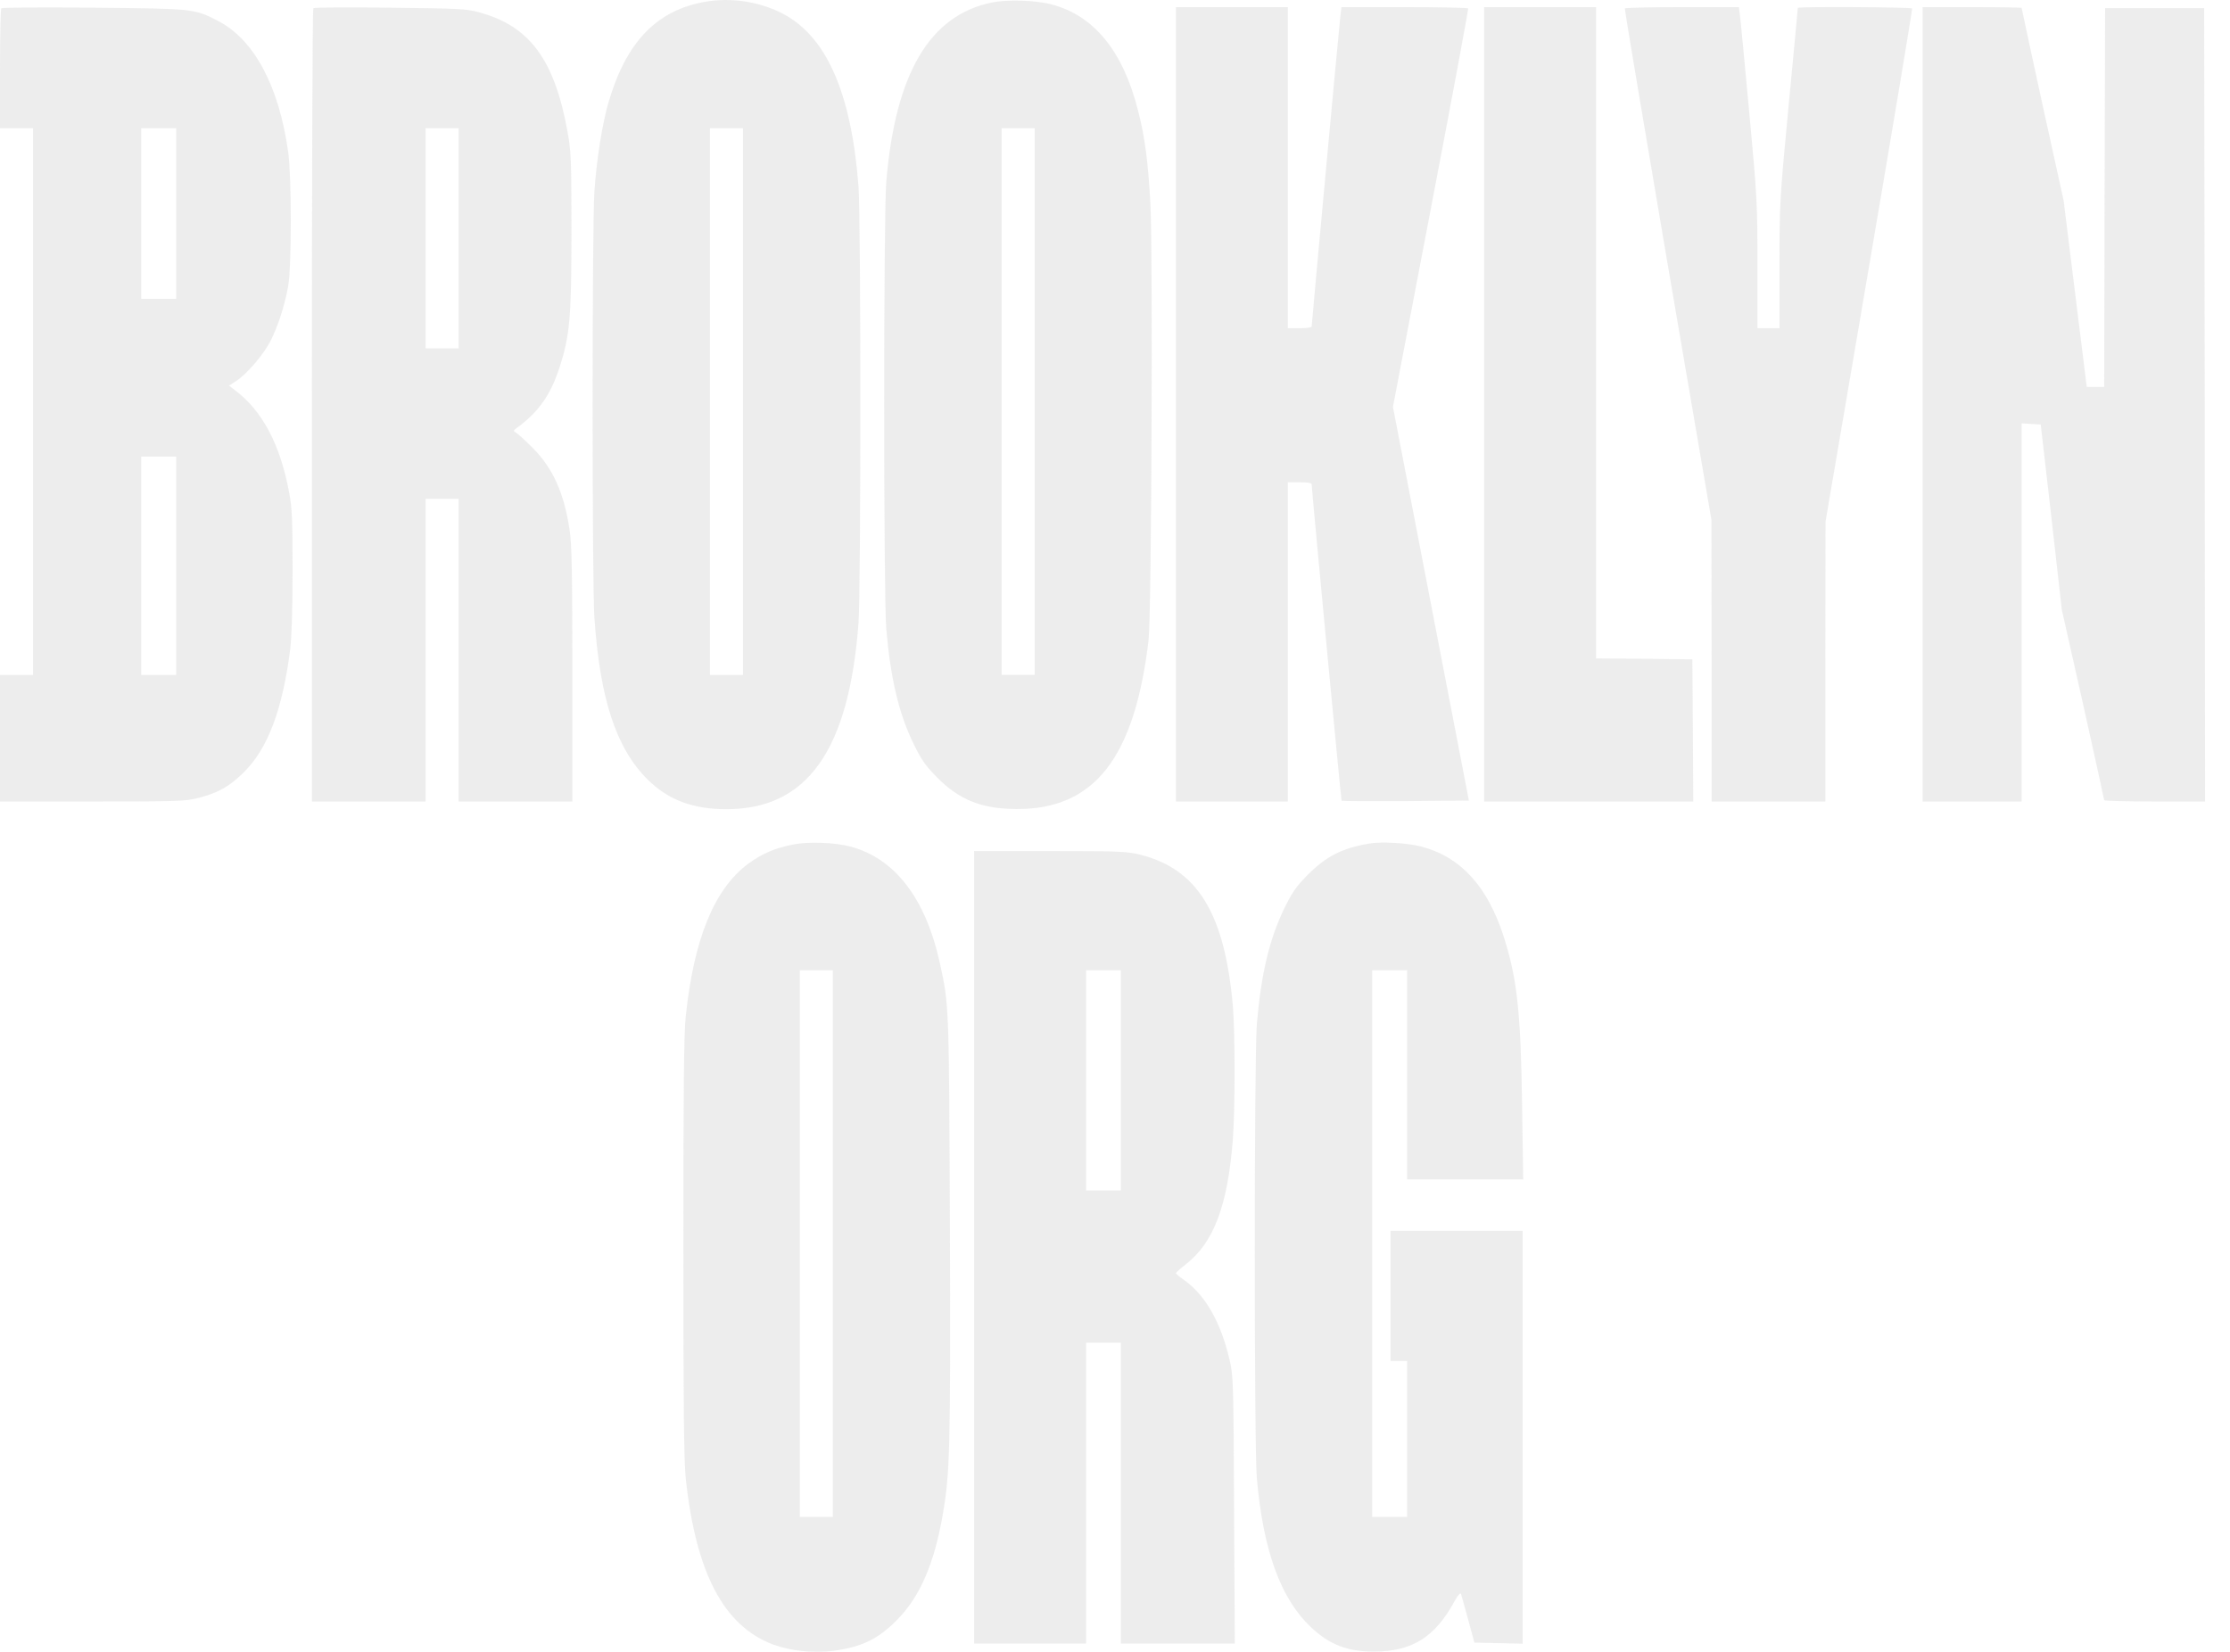 <?xml version="1.0" encoding="UTF-8"?>
<svg xmlns="http://www.w3.org/2000/svg" width="81" height="60" viewBox="0 0 81 60" fill="none">
  <g opacity="0.8">
    <path d="M25.641 0.06C23.855 0.359 22.742 1.519 22.096 3.738C21.87 4.531 21.67 5.79 21.59 6.956C21.503 8.249 21.503 21.183 21.59 22.436C21.79 25.387 22.383 27.187 23.522 28.313C24.275 29.059 25.161 29.392 26.387 29.392C29.326 29.392 30.839 27.253 31.185 22.615C31.272 21.389 31.272 7.996 31.185 6.79C30.925 3.338 29.999 1.266 28.36 0.459C27.54 0.053 26.547 -0.094 25.641 0.06ZM26.987 14.586V24.515H26.387H25.788V14.586V4.657H26.387H26.987V14.586Z" fill="#E9E9E9"></path>
    <path d="M36.016 0.093C33.764 0.559 32.518 2.672 32.191 6.61C32.091 7.769 32.091 21.669 32.191 22.829C32.344 24.634 32.644 25.914 33.191 27.033C33.471 27.606 33.617 27.813 34.037 28.239C34.85 29.059 35.656 29.379 36.916 29.386C39.748 29.405 41.214 27.533 41.72 23.248C41.827 22.355 41.88 9.208 41.787 7.429C41.707 5.903 41.587 4.984 41.34 4.024C40.8 1.872 39.748 0.573 38.215 0.166C37.642 0.006 36.583 -0.027 36.016 0.093ZM37.582 14.586V24.514H36.982H36.383V14.586V4.657H36.982H37.582V14.586Z" fill="#E9E9E9"></path>
    <path d="M0.047 0.299C0.02 0.326 1.52588e-05 1.319 1.52588e-05 2.505V4.657H0.6H1.199V14.586V24.515H0.6H1.52588e-05V26.813V29.112H3.352C6.477 29.112 6.743 29.106 7.223 28.979C7.923 28.799 8.349 28.559 8.862 28.046C9.735 27.18 10.262 25.767 10.542 23.582C10.595 23.128 10.628 22.122 10.628 20.716C10.628 18.884 10.608 18.444 10.502 17.884C10.182 16.152 9.529 14.919 8.536 14.173L8.316 14.006L8.549 13.86C8.929 13.626 9.542 12.92 9.809 12.42C10.088 11.88 10.342 11.107 10.468 10.388C10.595 9.708 10.595 6.396 10.468 5.524C10.135 3.131 9.236 1.452 7.943 0.772C7.063 0.313 7.057 0.313 3.398 0.279C1.586 0.259 0.08 0.273 0.047 0.299ZM6.397 7.756V10.854H5.764H5.131V7.756V4.657H5.764H6.397V7.756ZM6.397 20.55V24.515H5.764H5.131V20.55V16.585H5.764H6.397V20.55Z" fill="#E9E9E9"></path>
    <path d="M11.381 0.299C11.348 0.326 11.328 6.823 11.328 14.732V29.112H13.394H15.459V23.615V18.117H16.059H16.659V23.615V29.112H18.724H20.79V24.494C20.79 20.823 20.77 19.757 20.69 19.25C20.49 17.911 20.09 17.018 19.358 16.278C19.104 16.018 18.831 15.772 18.758 15.725C18.631 15.652 18.631 15.645 18.824 15.505C19.577 14.946 20.011 14.319 20.324 13.347C20.703 12.167 20.757 11.527 20.757 8.389C20.757 5.763 20.744 5.497 20.61 4.757C20.137 2.158 19.231 0.939 17.398 0.446C16.932 0.319 16.659 0.306 14.16 0.279C12.661 0.259 11.408 0.266 11.381 0.299ZM16.659 8.655V12.653H16.059H15.459V8.655V4.657H16.059H16.659V8.655Z" fill="#E9E9E9"></path>
    <path d="M42.713 14.686V29.112H44.745H46.778V23.315V17.518H47.211C47.511 17.518 47.644 17.544 47.644 17.598C47.651 17.851 48.71 29.066 48.73 29.086C48.743 29.099 49.79 29.106 51.056 29.099L53.355 29.079L51.975 21.929L50.596 14.779L51.975 7.569C52.735 3.604 53.341 0.339 53.328 0.306C53.315 0.279 52.268 0.259 51.016 0.259H48.724L48.684 0.606C48.637 0.992 47.644 11.747 47.644 11.854C47.644 11.894 47.457 11.921 47.211 11.921H46.778V6.09V0.259H44.745H42.713V14.686Z" fill="#E9E9E9"></path>
    <path d="M53.908 14.686V29.112H57.706H61.504L61.491 26.527L61.471 23.948L59.725 23.928L57.972 23.915V12.087V0.259H55.94H53.908V14.686Z" fill="#E9E9E9"></path>
    <path d="M59.019 0.306C59.005 0.339 59.712 4.524 60.578 9.622L62.164 18.884L62.17 23.995V29.112H64.236H66.302V24.028L66.308 18.951L67.894 9.655C68.767 4.544 69.467 0.339 69.454 0.306C69.427 0.259 65.302 0.233 65.302 0.286C65.302 0.299 65.156 1.892 64.969 3.824C64.642 7.256 64.636 7.396 64.636 9.628V11.921H64.236H63.836V9.602C63.836 7.383 63.823 7.156 63.536 4.058C63.37 2.278 63.223 0.699 63.197 0.539L63.163 0.259H61.104C59.971 0.259 59.032 0.279 59.019 0.306Z" fill="#E9E9E9"></path>
    <path d="M69.833 14.686V29.112H71.632H73.432V22.242V15.379L73.778 15.399L74.125 15.419L74.511 18.784L74.891 22.149L75.664 25.581C76.084 27.473 76.43 29.039 76.43 29.066C76.43 29.092 77.257 29.112 78.263 29.112H80.095L80.082 14.699L80.062 0.293H78.263H76.464L76.444 7.169L76.43 14.053H76.11H75.797L75.377 10.668L74.958 7.289L74.191 3.804C73.772 1.885 73.432 0.306 73.432 0.286C73.432 0.273 72.625 0.259 71.632 0.259H69.833V14.686Z" fill="#E9E9E9"></path>
    <path d="M28.82 30.672C28.14 30.805 27.68 31.005 27.18 31.371C25.948 32.284 25.208 34.083 24.908 36.909C24.841 37.548 24.822 39.501 24.822 45.305C24.822 51.108 24.841 53.061 24.908 53.701C25.275 57.126 26.281 59.051 28.073 59.731C28.7 59.964 29.566 60.057 30.259 59.964C31.318 59.818 31.898 59.538 32.591 58.831C33.417 57.998 33.944 56.779 34.25 54.98C34.504 53.507 34.53 52.621 34.504 44.638C34.47 36.395 34.477 36.529 34.13 34.943C33.611 32.611 32.491 31.165 30.872 30.745C30.312 30.598 29.366 30.565 28.82 30.672ZM30.252 45.171V55.1H29.652H29.053V45.171V35.243H29.652H30.252V45.171Z" fill="#E9E9E9"></path>
    <path d="M49.743 30.638C48.75 30.805 48.177 31.098 47.497 31.778C47.078 32.204 46.931 32.417 46.651 32.99C46.105 34.11 45.805 35.389 45.652 37.195C45.552 38.334 45.552 52.648 45.652 53.7C45.885 56.333 46.518 58.065 47.617 59.105C48.29 59.738 48.943 59.991 49.91 59.991C51.296 59.984 52.122 59.471 52.835 58.158C52.961 57.932 53.048 57.839 53.068 57.898C53.088 57.952 53.201 58.372 53.328 58.831L53.554 59.664L54.434 59.684L55.307 59.704V52.201V44.705H52.908H50.509V47.07V49.436H50.809H51.109V52.268V55.1H50.476H49.843V45.171V35.243H50.476H51.109V39.041V42.839H53.215H55.327L55.287 40.154C55.24 36.762 55.107 35.556 54.627 34.043C54.034 32.191 53.055 31.118 51.609 30.745C51.122 30.618 50.189 30.565 49.743 30.638Z" fill="#E9E9E9"></path>
    <path d="M35.383 45.305V59.698H37.415H39.448V54.234V48.77H40.081H40.714V54.234V59.698H42.786H44.852L44.825 54.847C44.805 50.236 44.799 49.976 44.665 49.403C44.346 48.023 43.772 47.017 42.98 46.471C42.833 46.371 42.713 46.264 42.713 46.244C42.713 46.224 42.88 46.071 43.079 45.918C44.086 45.131 44.592 43.792 44.779 41.413C44.865 40.307 44.865 37.495 44.779 36.509C44.479 33.17 43.499 31.571 41.42 31.045C40.934 30.925 40.674 30.912 38.135 30.912H35.383V45.305ZM40.714 39.241V43.239H40.081H39.448V39.241V35.243H40.081H40.714V39.241Z" fill="#E9E9E9"></path>
  </g>
</svg>
